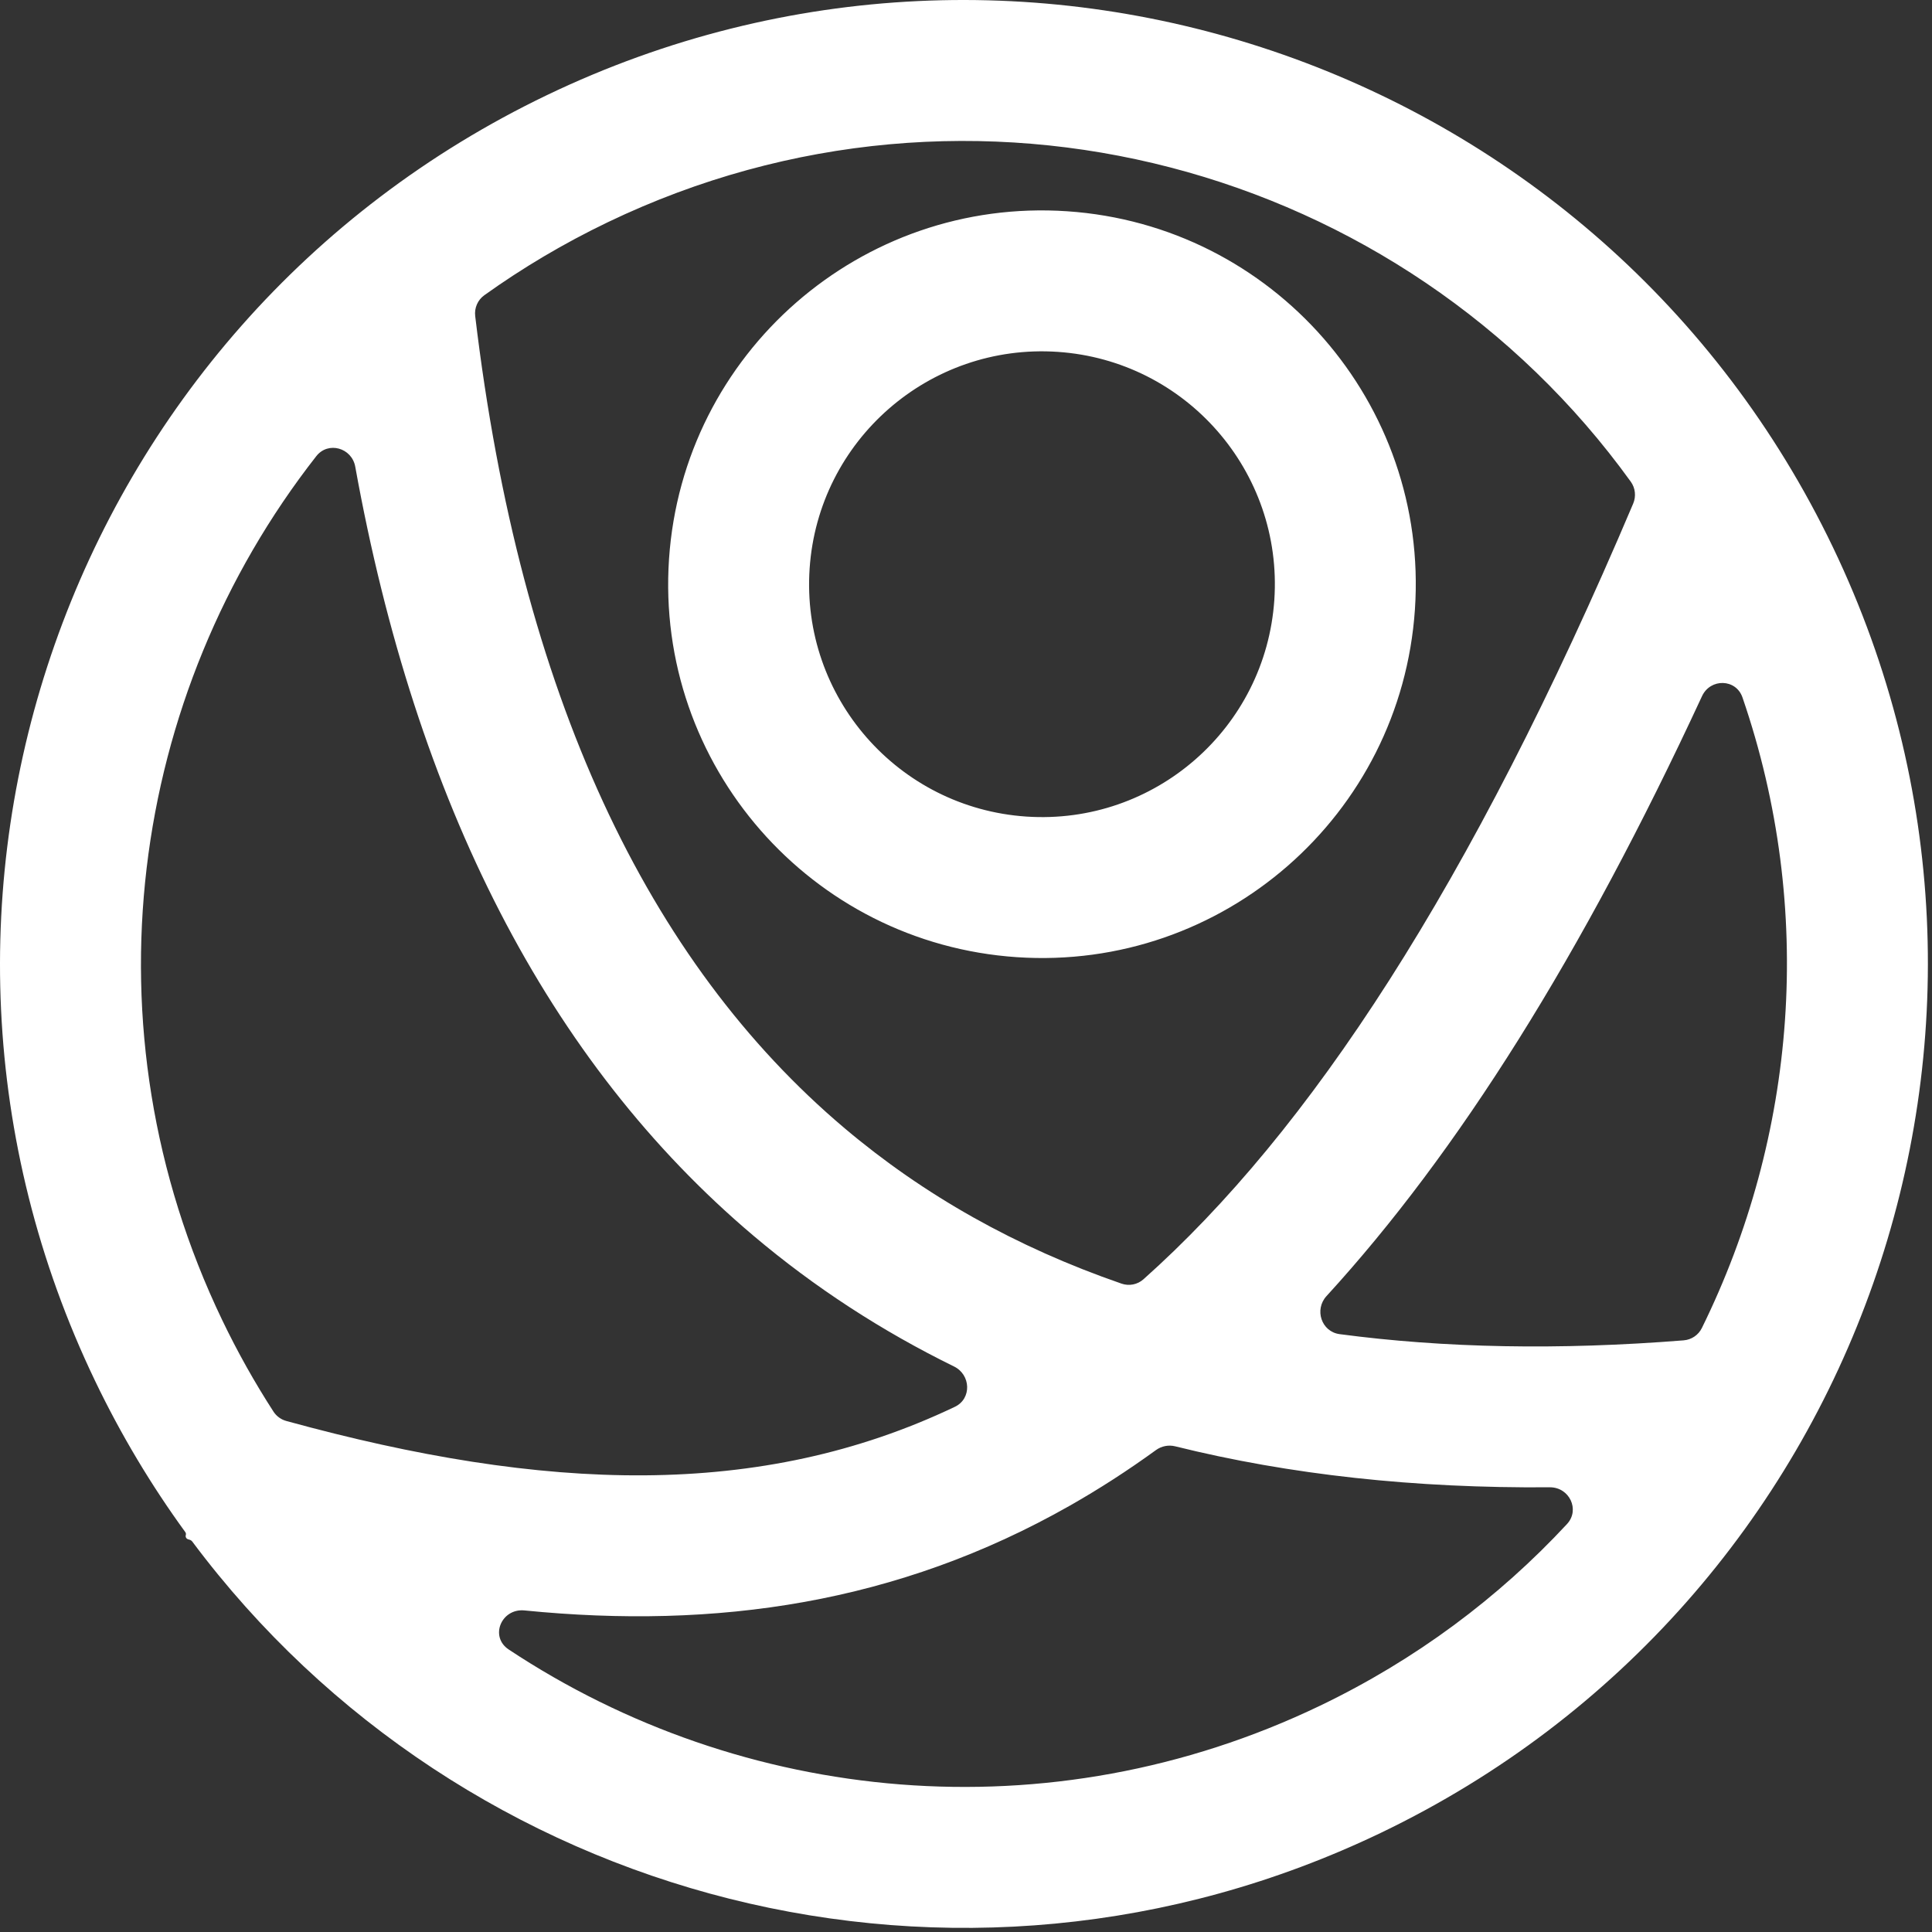 <svg width="425" height="425" viewBox="0 0 425 425" fill="none" xmlns="http://www.w3.org/2000/svg">
    <rect x="0" y="0" width="425" height="425" fill="#333333" stroke="none"/>
    <path fill-rule="evenodd" clip-rule="evenodd"
        d="M290.365 375.229C230.76 403.835 163.281 396.902 111.903 362.853C107.647 360.032 110.295 353.756 115.376 354.262C157.541 358.469 197.43 352.756 235.374 331.195C241.772 327.561 248.073 323.497 254.286 318.989C255.508 318.102 257.059 317.797 258.525 318.161C283.797 324.44 311.311 327.408 340.918 327.173C345.218 327.139 347.628 332.111 344.702 335.263C329.694 351.43 311.457 365.106 290.365 375.229ZM303.778 403.177C210.904 447.75 101.709 418.655 42.304 339.123C42.16 338.93 41.958 338.788 41.728 338.718C41.608 338.682 41.487 338.646 41.367 338.609C40.975 338.491 40.753 338.076 40.872 337.684V337.684C40.94 337.461 40.899 337.22 40.762 337.031C33.279 326.752 26.62 315.651 20.921 303.778C-29.739 198.221 14.763 71.582 120.32 20.921C225.877 -29.739 352.516 14.763 403.177 120.32C453.837 225.877 409.335 352.516 303.778 403.177ZM48.869 290.365C52.25 297.408 56.026 304.133 60.16 310.526C60.813 311.537 61.828 312.27 62.989 312.589C119.838 328.201 167.212 329.9 210.057 309.465C213.79 307.684 213.577 302.418 209.865 300.597C193.948 292.789 179.243 283.231 165.806 271.882C120.438 233.566 91.49 176.493 78.147 102.663C77.394 98.499 72.186 97.014 69.578 100.346C28.473 152.855 18.062 226.175 48.869 290.365ZM185.809 248.199C203.213 262.898 223.486 274.349 246.718 282.373C248.384 282.949 250.224 282.586 251.54 281.413C287.954 248.961 323.472 195.206 359.266 110.785C359.936 109.204 359.751 107.365 358.746 105.973C308.452 36.248 213.96 10.365 133.733 48.869C124.052 53.515 114.973 58.91 106.531 64.951C105.079 65.99 104.322 67.756 104.534 69.529C114.472 152.89 142.53 211.647 185.809 248.199ZM374.372 292.143C373.61 293.69 372.084 294.712 370.365 294.849C342.916 297.034 317.709 296.542 294.69 293.484C290.687 292.952 289.075 288.093 291.802 285.115C320.769 253.466 347.991 210.156 374.406 153.146C376.247 149.171 381.887 149.284 383.311 153.427C399.375 200.166 395.134 249.993 374.372 292.143ZM280.326 131.965C282.231 103.737 260.892 79.308 232.663 77.402C204.434 75.497 180.005 96.836 178.1 125.065C176.194 153.294 197.534 177.723 225.762 179.628C253.991 181.534 278.42 160.194 280.326 131.965ZM311.255 134.053C314.314 88.742 280.061 49.531 234.75 46.473C189.44 43.414 150.229 77.667 147.17 122.977C144.112 168.288 178.364 207.499 223.675 210.558C268.986 213.616 308.197 179.364 311.255 134.053Z"
        fill="white" />
</svg>